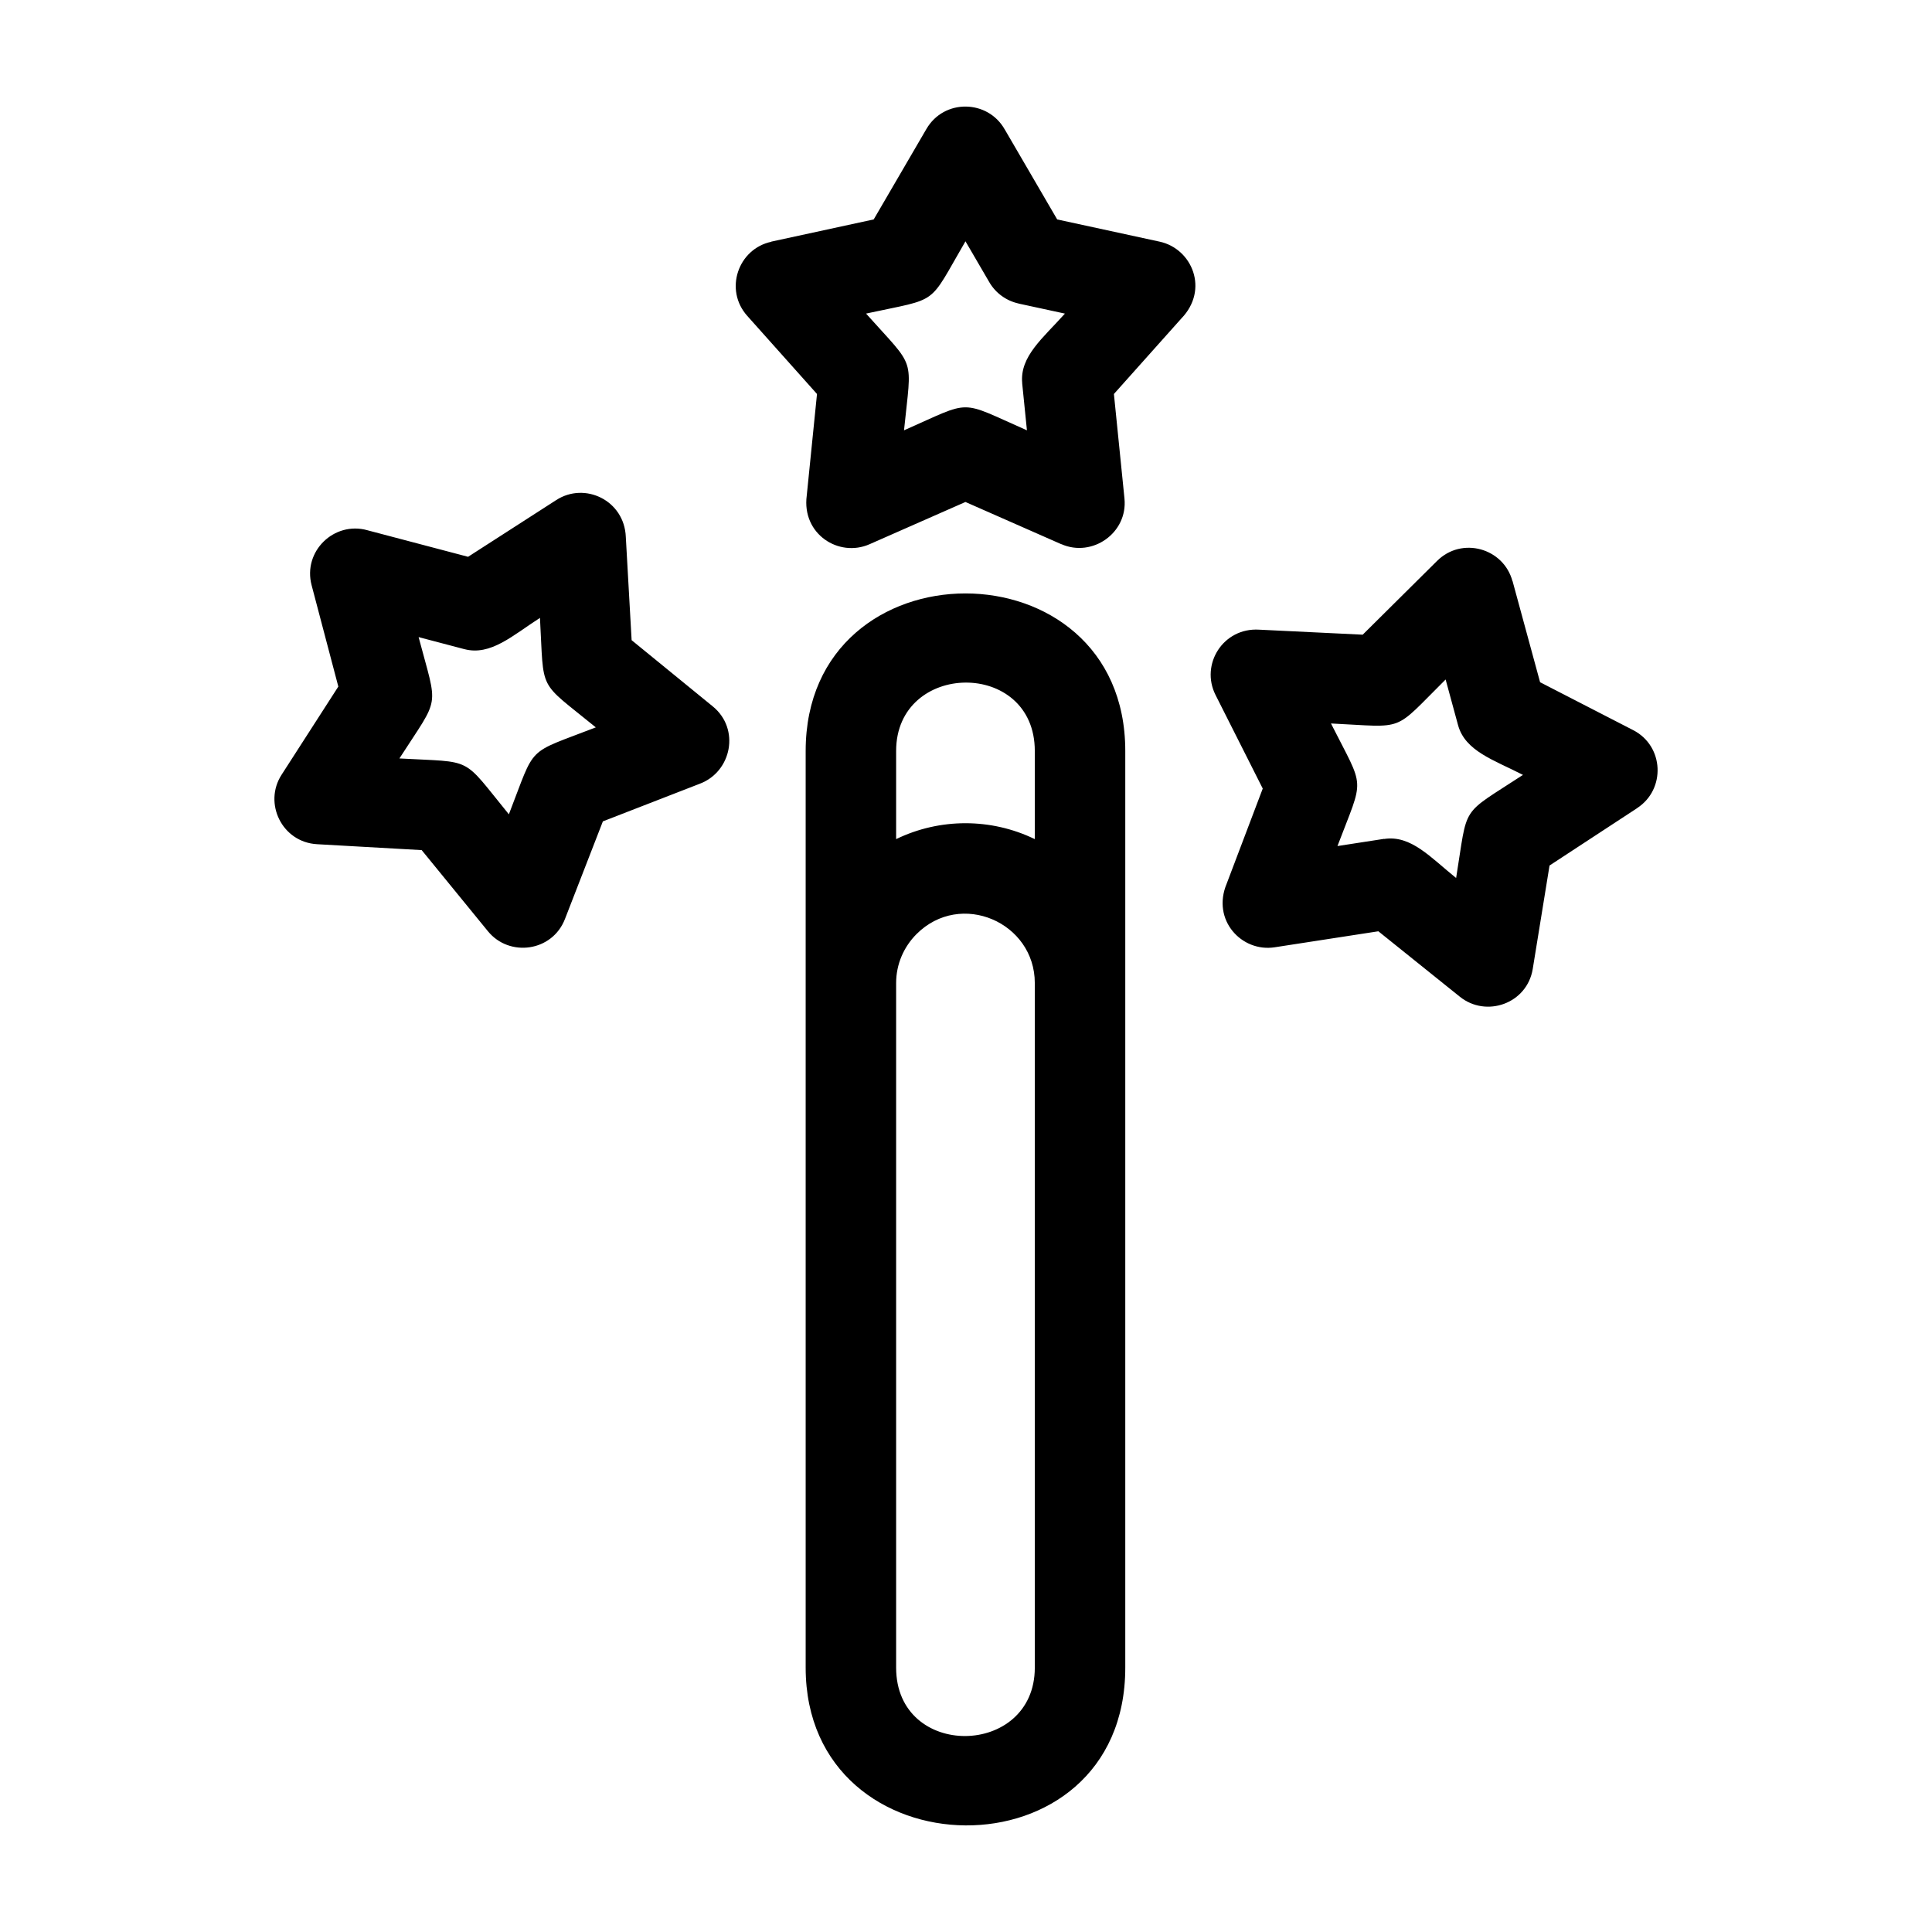 <?xml version="1.0" encoding="UTF-8"?>
<!-- Uploaded to: SVG Repo, www.svgrepo.com, Generator: SVG Repo Mixer Tools -->
<svg fill="#000000" width="800px" height="800px" version="1.1" viewBox="144 144 512 512" xmlns="http://www.w3.org/2000/svg">
 <path d="m442.21 343.02v242.92c0 56.352-84.699 55.145-84.699 0v-242.92c0-55.672 84.699-55.672 84.699 0zm-60.727 23.355c11.586-5.617 25.164-5.617 36.75 0v-23.355c0-24.445-36.75-23.891-36.75 0zm36.75 38.145c0-16.066-19.645-24.676-31.348-12.973-3.332 3.34-5.402 7.926-5.402 12.973v181.42c0 24.445 36.75 23.891 36.75 0zm-176.91-120.01 26.723 7.047 23.375-15.043c7.609-4.898 18.023 0.113 18.422 9.734l1.543 27.402 21.5 17.547c7.309 5.961 5.012 17.316-3.434 20.5l-25.684 9.973-10.051 25.879c-3.363 8.676-14.75 10.191-20.418 3.231l-17.547-21.492-27.73-1.566c-9.281-0.52-14.27-10.855-9.406-18.398l15.043-23.375-7.082-26.867c-2.367-8.98 5.969-17.008 14.746-14.574zm25.73 31.52-12.117-3.191c5.137 19.465 5.82 15.215-5.086 32.156 20.012 1.129 16.262-0.809 29.008 14.805 7.297-18.781 4.238-15.738 23.039-23.039-15.609-12.746-13.668-8.879-14.801-29.016-7.266 4.676-13.074 10.121-20.047 8.281zm143.21-137.74 13.906 23.863 27.152 5.887c8.605 1.863 13.164 12.711 5.742 20.367l-17.863 20.004 2.797 27.688c0.918 9.168-8.562 15.703-16.711 12.109l-0.008 0.02-25.422-11.199-25.422 11.199c-8.141 3.582-17.984-2.695-16.637-12.879l2.719-26.938-18.488-20.707c-6.16-6.887-2.457-17.734 6.371-19.633l-0.008-0.035 27.152-5.887 13.961-23.957c4.688-8.074 16.27-7.824 20.75 0.094zm-4.113 40.445-6.289-10.789c-10.141 17.406-6.606 14.875-26.348 19.156 13.402 15.008 12.086 10.891 10.062 30.938 18.43-8.117 14.125-8.121 32.574 0l-1.262-12.477h0.012c-0.695-7.133 5.527-11.973 11.316-18.457l-12.246-2.652 0.008-0.012c-3.176-0.691-6.07-2.664-7.824-5.699zm138.69 79.242 7.301 26.82 24.676 12.699c8.207 4.227 8.645 15.699 1.066 20.637l0.012 0.012-23.25 15.227-4.449 27.395c-1.5 9.23-12.367 13.008-19.355 7.348l-21.559-17.316-27.48 4.242c-8.758 1.352-16.762-7.219-12.715-16.863l9.555-25.199-12.508-24.801c-4.094-8.117 2.023-17.895 11.551-17.309l27.449 1.328 19.715-19.555c6.562-6.516 17.602-3.391 19.965 5.348l0.031-0.012zm-14.449 38.16-3.285-12.062c-14.273 14.156-10.258 12.621-30.383 11.652 9.07 17.965 8.855 13.676 1.719 32.488l12.359-1.91 0.008 0.031c7.109-1.094 12.281 4.879 19.078 10.344 3.231-19.887 0.832-16.262 17.715-27.324-7.695-3.957-15.328-6.277-17.211-13.215z"/>
</svg>